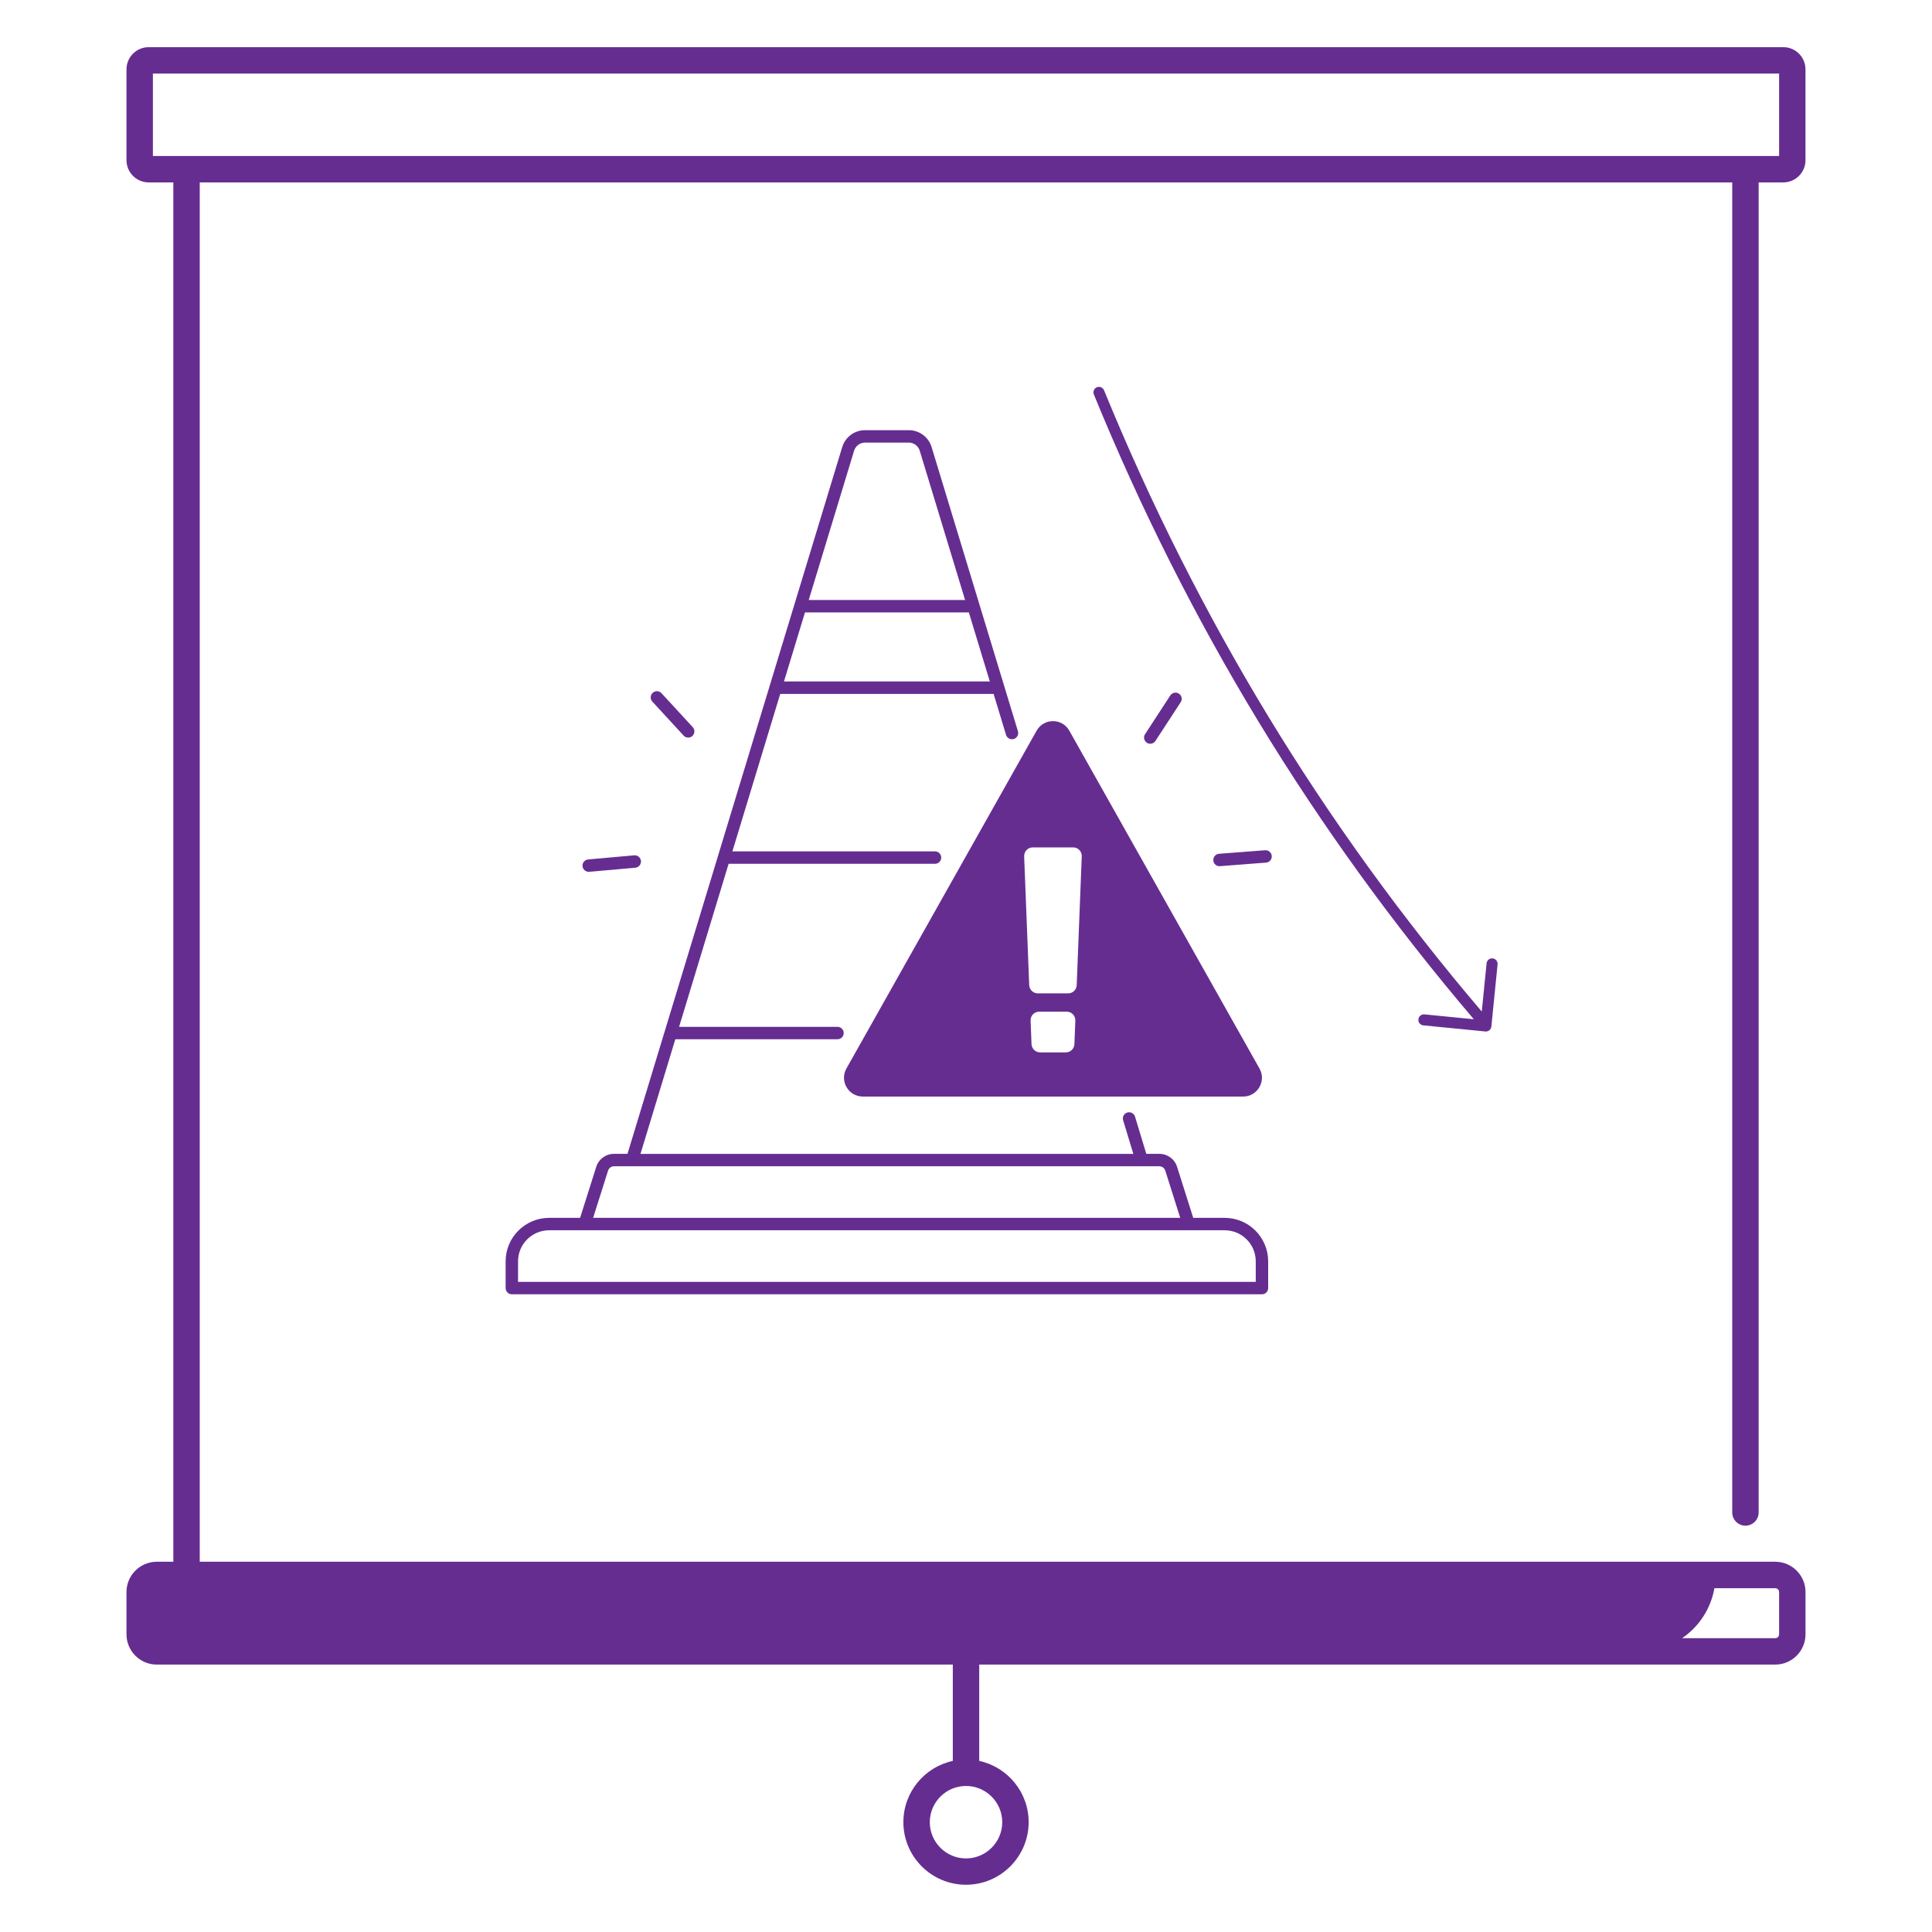 <svg width="70" height="70" viewBox="0 0 70 70" fill="none" xmlns="http://www.w3.org/2000/svg">
<path d="M64.614 1.709H5.387C4.944 1.709 4.583 2.07 4.583 2.513V5.805C4.583 6.248 4.944 6.609 5.387 6.609H6.28V56.585H5.679C5.075 56.585 4.583 57.077 4.583 57.682V59.214C4.583 59.819 5.075 60.311 5.679 60.311H34.522V63.801C33.499 64.021 32.731 64.932 32.731 66.019C32.731 67.27 33.749 68.288 35 68.288C36.251 68.288 37.27 67.27 37.27 66.019C37.27 64.932 36.501 64.021 35.479 63.801V60.311H64.321C64.925 60.311 65.417 59.819 65.417 59.214V57.682C65.417 57.077 64.925 56.585 64.321 56.585H7.237V6.609H62.762V54.8C62.762 55.063 62.977 55.278 63.241 55.278C63.505 55.278 63.719 55.063 63.719 54.8V6.609H64.612C65.055 6.609 65.416 6.248 65.416 5.805V2.513C65.417 2.07 65.056 1.709 64.614 1.709ZM62.116 57.544H64.321C64.397 57.544 64.46 57.606 64.46 57.683V59.216C64.46 59.292 64.397 59.355 64.321 59.355H60.945C61.552 58.944 61.984 58.294 62.116 57.544ZM36.313 66.022C36.313 66.745 35.723 67.334 35 67.334C34.277 67.334 33.688 66.745 33.688 66.022C33.688 65.298 34.277 64.709 35 64.709C35.723 64.709 36.313 65.298 36.313 66.022ZM64.46 5.652H5.54V2.666H64.46V5.652Z" fill="#662D91"/>
<path d="M44.373 44.125H43.233L42.648 42.277C42.559 41.995 42.301 41.806 42.005 41.806H41.533L41.124 40.459C41.088 40.34 40.963 40.273 40.843 40.309C40.724 40.345 40.657 40.471 40.693 40.59L41.063 41.807H23.206L24.468 37.654H30.344C30.468 37.654 30.569 37.553 30.569 37.429C30.569 37.305 30.468 37.204 30.344 37.204H24.605L26.399 31.297H33.877C34.002 31.297 34.102 31.196 34.102 31.072C34.102 30.948 34.002 30.847 33.877 30.847H26.536L28.269 25.142H36L36.451 26.626C36.487 26.744 36.612 26.811 36.732 26.775C36.851 26.739 36.918 26.613 36.882 26.494L33.755 16.202C33.643 15.833 33.309 15.586 32.924 15.586H31.345C30.959 15.586 30.626 15.833 30.514 16.202L22.735 41.806H22.246C21.951 41.806 21.692 41.996 21.603 42.277L21.018 44.125H19.895C19.027 44.125 18.32 44.831 18.32 45.7V46.669C18.32 46.794 18.421 46.895 18.545 46.895H45.723C45.847 46.895 45.948 46.794 45.948 46.669V45.7C45.948 44.832 45.242 44.125 44.373 44.125ZM30.945 16.332C30.999 16.155 31.159 16.036 31.345 16.036H32.924C33.109 16.036 33.27 16.155 33.324 16.332L34.967 21.739H29.302L30.945 16.332ZM29.166 22.189H35.103L35.863 24.691H28.405L29.166 22.189ZM22.032 42.413C22.062 42.319 22.148 42.256 22.247 42.256H42.006C42.104 42.256 42.19 42.319 42.22 42.413L42.762 44.125H21.49L22.032 42.413ZM45.498 46.444H18.77V45.7C18.77 45.08 19.275 44.575 19.895 44.575H43.068H43.069H43.069H44.373C44.994 44.575 45.498 45.08 45.498 45.7V46.444Z" fill="#662D91"/>
<path d="M31.261 39.73H45.041C45.562 39.73 45.89 39.169 45.634 38.715L38.744 26.475C38.483 26.012 37.818 26.012 37.558 26.475L30.667 38.715C30.413 39.169 30.74 39.73 31.261 39.73ZM38.928 37.832C38.921 37.998 38.784 38.13 38.617 38.13H37.685C37.518 38.13 37.382 37.998 37.374 37.832L37.341 36.977C37.334 36.801 37.475 36.655 37.651 36.655H38.651C38.827 36.655 38.968 36.801 38.961 36.977L38.928 37.832ZM37.418 30.703H38.884C39.06 30.703 39.201 30.849 39.194 31.026L39.011 35.692C39.005 35.859 38.868 35.991 38.701 35.991H37.601C37.434 35.991 37.297 35.859 37.29 35.692L37.107 31.026C37.101 30.849 37.242 30.703 37.418 30.703Z" fill="#662D91"/>
<path d="M21.331 31.588C21.337 31.588 21.344 31.588 21.351 31.587L23.018 31.439C23.142 31.428 23.234 31.319 23.223 31.195C23.212 31.071 23.103 30.979 22.978 30.99L21.311 31.139C21.187 31.15 21.095 31.259 21.106 31.383C21.117 31.5 21.216 31.588 21.331 31.588Z" fill="#662D91"/>
<path d="M24.769 26.652C24.813 26.7 24.873 26.725 24.934 26.725C24.989 26.725 25.044 26.705 25.087 26.666C25.178 26.581 25.184 26.439 25.1 26.347L23.967 25.116C23.883 25.024 23.741 25.018 23.649 25.102C23.557 25.186 23.552 25.328 23.635 25.42L24.769 26.652Z" fill="#662D91"/>
<path d="M41.553 26.911C41.591 26.936 41.633 26.948 41.676 26.948C41.749 26.948 41.821 26.912 41.864 26.845L42.779 25.443C42.847 25.339 42.818 25.2 42.714 25.132C42.609 25.064 42.47 25.094 42.402 25.198L41.488 26.6C41.42 26.703 41.449 26.843 41.553 26.911Z" fill="#662D91"/>
<path d="M45.837 30.806L44.168 30.934C44.044 30.944 43.951 31.052 43.961 31.176C43.97 31.294 44.069 31.384 44.185 31.384C44.191 31.384 44.197 31.384 44.202 31.383L45.871 31.254C45.995 31.245 46.088 31.137 46.078 31.013C46.069 30.889 45.961 30.797 45.837 30.806Z" fill="#662D91"/>
<path d="M54.035 37.191L54.26 34.943C54.271 34.833 54.191 34.735 54.08 34.724C53.97 34.713 53.872 34.794 53.862 34.904L53.687 36.65C50.823 33.286 48.22 29.69 45.95 25.953C43.685 22.226 41.683 18.252 40.002 14.141C39.96 14.039 39.844 13.99 39.742 14.032C39.639 14.074 39.59 14.191 39.633 14.293C41.322 18.424 43.332 22.417 45.608 26.163C47.893 29.924 50.515 33.544 53.399 36.929L51.61 36.753C51.5 36.742 51.402 36.822 51.391 36.933C51.383 37.015 51.426 37.09 51.494 37.128C51.517 37.14 51.543 37.149 51.571 37.151L53.816 37.372C53.869 37.377 53.922 37.361 53.963 37.328C54.004 37.292 54.03 37.244 54.035 37.191Z" fill="#662D91"/>
</svg>
